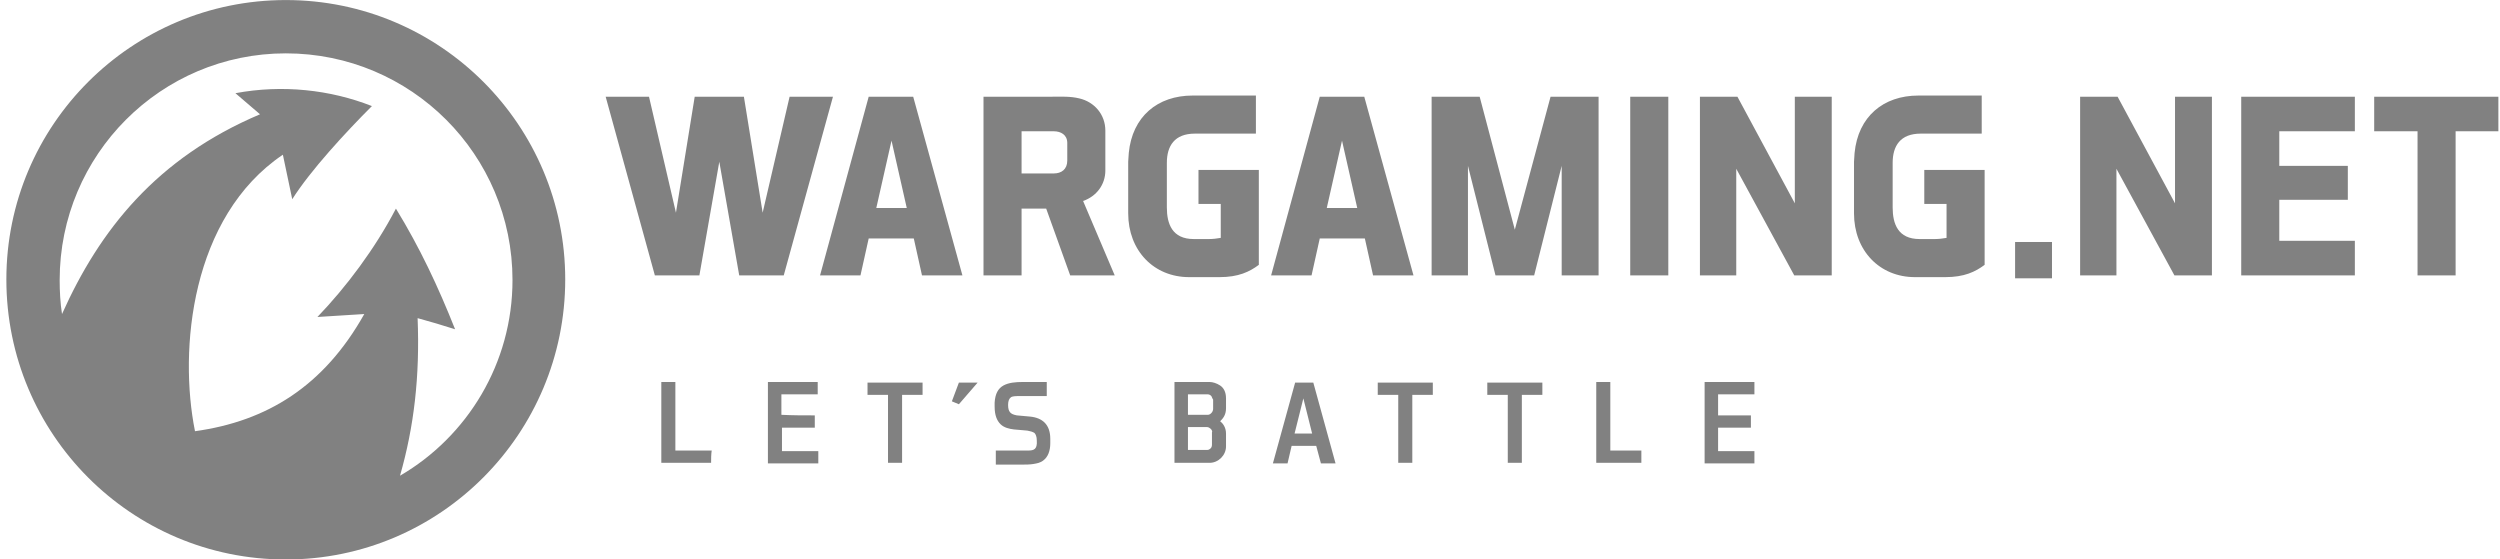 <svg width="143" height="32" viewBox="0 0 143 32" fill="none" xmlns="http://www.w3.org/2000/svg">
<g clip-path="url(#clip0_1778_10970)">
<path fill-rule="evenodd" clip-rule="evenodd" d="M16.348 0.003C25.194 0.003 32.331 7.174 32.331 15.986C32.331 24.799 25.194 32.003 16.348 32.003C7.501 32.003 0.364 24.832 0.364 15.986C0.364 7.14 7.535 0.003 16.348 0.003ZM16.348 3.052C23.518 3.052 29.315 8.849 29.315 16.02C29.315 20.778 26.735 24.966 22.881 27.211C23.686 24.397 24.021 21.515 23.887 18.198C24.724 18.432 25.194 18.566 26.031 18.834C25.059 16.388 24.021 14.177 22.647 11.932C21.441 14.244 19.799 16.422 18.157 18.131L20.837 17.963C18.526 22.085 15.275 24.095 11.154 24.665C10.216 20.007 10.919 12.401 16.18 8.849L16.716 11.396C17.755 9.754 19.765 7.576 21.273 6.068C18.894 5.13 16.146 4.828 13.466 5.331C13.901 5.699 14.438 6.168 14.873 6.537C8.942 9.05 5.692 13.171 3.547 17.963C3.447 17.326 3.413 16.656 3.413 16.02C3.413 8.849 9.21 3.052 16.348 3.052Z" fill="#1b1b1b" opacity="0.55"/>
<path d="M46.606 23.76V24.464H44.729V25.804H46.807V26.508H43.925V21.85H46.773V22.554H44.696V23.727C45.333 23.76 45.969 23.76 46.606 23.76ZM40.675 26.474H37.827V21.85H38.631V25.771H40.709C40.675 26.005 40.675 26.24 40.675 26.474ZM55.921 21.884L54.849 23.123C54.715 23.056 54.581 23.023 54.447 22.956L54.849 21.884H55.921ZM57.831 22.721C57.73 22.788 57.663 22.922 57.663 23.157C57.663 23.559 57.797 23.693 58.166 23.76L58.903 23.827C59.64 23.894 60.076 24.296 60.076 25.101V25.369C60.076 25.57 60.042 25.771 59.975 25.938C59.908 26.106 59.808 26.24 59.674 26.34C59.506 26.474 59.305 26.508 59.104 26.541C58.903 26.575 58.669 26.575 58.468 26.575H56.96V25.771H58.803C59.138 25.771 59.339 25.704 59.305 25.201C59.305 24.966 59.238 24.832 59.171 24.765C59.071 24.698 58.937 24.665 58.769 24.631L57.998 24.564C57.73 24.531 57.429 24.464 57.228 24.263C57.027 24.062 56.893 23.76 56.893 23.258V23.023C56.926 22.52 57.094 22.219 57.395 22.051C57.697 21.884 58.099 21.85 58.501 21.85H59.875V22.654H58.401C58.133 22.654 57.931 22.654 57.831 22.721ZM67.18 26.474V21.85H69.19C69.358 21.85 69.592 21.917 69.793 22.051C69.994 22.185 70.128 22.42 70.128 22.788V23.358C70.128 23.76 69.927 23.961 69.793 24.095C69.927 24.196 70.128 24.43 70.128 24.799V25.536C70.128 26.039 69.693 26.474 69.19 26.474H67.18ZM69.257 24.531C69.224 24.497 69.123 24.43 69.056 24.43H67.951V25.737H69.056C69.123 25.737 69.19 25.704 69.257 25.637C69.29 25.603 69.324 25.536 69.324 25.436V24.732C69.358 24.698 69.324 24.598 69.257 24.531ZM69.29 22.654C69.224 22.587 69.156 22.554 69.056 22.554H67.951V23.727H69.09C69.156 23.727 69.224 23.693 69.29 23.626C69.358 23.559 69.391 23.459 69.391 23.392V22.855C69.358 22.822 69.324 22.721 69.29 22.654ZM98.275 23.76H100.152V24.464H98.275V25.804H100.353V26.508H97.504V21.85H100.353V22.554H98.275V23.76ZM93.886 26.474H91.306V21.85H92.11V25.771H93.886V26.474ZM88.223 22.587H87.05V26.474H86.245V22.587H85.073V21.884H88.223V22.587ZM81.957 22.587H80.784V26.474H79.98V22.587H78.807V21.884H81.957V22.587ZM73.881 25.503L73.647 26.508H72.809L74.082 21.884H75.121L76.394 26.508H75.557L75.288 25.503H73.881ZM74.049 24.799H75.054L74.552 22.788L74.049 24.799ZM52.771 22.587H51.599V26.474H50.794V22.587H49.622V21.884H52.771V22.587ZM44.83 15.752L47.645 5.532H45.165L43.624 12.166L42.551 5.532H39.737L38.664 12.166L37.123 5.532H34.644L37.458 15.752H40.005L41.144 9.251L42.283 15.752H44.83ZM49.219 15.752L49.689 13.641H52.269L52.738 15.752H55.05L52.235 5.532H49.689L46.907 15.752H49.219ZM50.995 8.045L51.867 11.898H50.124L50.995 8.045ZM58.434 11.932H59.842L61.215 15.752H63.762L61.953 11.496C62.723 11.228 63.226 10.558 63.226 9.754V7.475C63.226 6.537 62.589 5.833 61.751 5.632C61.215 5.498 60.679 5.532 60.109 5.532H56.256V15.752H58.434V11.932ZM58.434 7.509H60.277C60.679 7.509 61.048 7.71 61.048 8.179V9.184C61.048 9.687 60.713 9.921 60.277 9.921H58.434V7.509ZM69.76 15.852C70.832 15.852 71.469 15.551 72.005 15.149V9.72H68.553V11.664H69.827V13.607C69.626 13.641 69.391 13.674 69.156 13.674H68.286C67.046 13.674 66.744 12.803 66.744 11.865V9.318C66.744 8.347 67.18 7.643 68.352 7.643H71.838V5.465H68.218C66.208 5.465 64.767 6.671 64.566 8.749C64.566 8.916 64.533 9.084 64.533 9.251V12.2C64.533 14.344 66.007 15.852 68.017 15.852H69.76ZM75.021 15.752L75.49 13.641H78.07L78.539 15.752H80.851L78.036 5.532H75.49L72.708 15.752H75.021ZM76.763 8.045L77.634 11.898H75.891L76.763 8.045ZM91.439 15.752V5.532H88.692L86.648 13.138L84.637 5.532H81.889V15.752H83.967V9.486L85.542 15.752H87.754L89.328 9.486V15.752H91.439ZM93.249 5.532V15.752H95.427V5.532H93.249ZM102.664 5.532V11.63L99.381 5.532H97.236V15.752H99.314V9.653L102.631 15.752H104.775V5.532H102.664ZM124.411 5.532V11.63L121.127 5.532H118.983V15.752H121.06V9.653L124.377 15.752H126.522V5.532H124.411ZM130.375 7.509H134.698V5.532H128.198V15.752H134.698V13.775H130.375V11.429H134.296V9.486H130.375V7.509ZM135.804 5.532V7.509H138.283V15.752H140.461V7.509H142.907V5.532H135.804ZM111.276 15.852C112.348 15.852 112.985 15.551 113.521 15.149V9.72H110.069V11.664H111.343V13.607C111.142 13.641 110.907 13.674 110.673 13.674H109.802C108.562 13.674 108.26 12.803 108.26 11.865V9.318C108.26 8.347 108.696 7.643 109.869 7.643H113.354V5.465H109.734C107.724 5.465 106.284 6.671 106.082 8.749C106.082 8.916 106.049 9.084 106.049 9.251V12.2C106.049 14.344 107.523 15.852 109.534 15.852H111.276Z" fill="#1b1b1b" opacity="0.55"/>
<path fill-rule="evenodd" clip-rule="evenodd" d="M117.374 15.919H115.263V13.842H117.374V15.919Z" fill="#1b1b1b" opacity="0.55"/>
</g>
<defs>
<clipPath id="clip0_1778_10970">
<rect width="142.543" height="32" fill="white" transform="translate(0.364 0.003)"/>
</clipPath>
</defs>
</svg>
